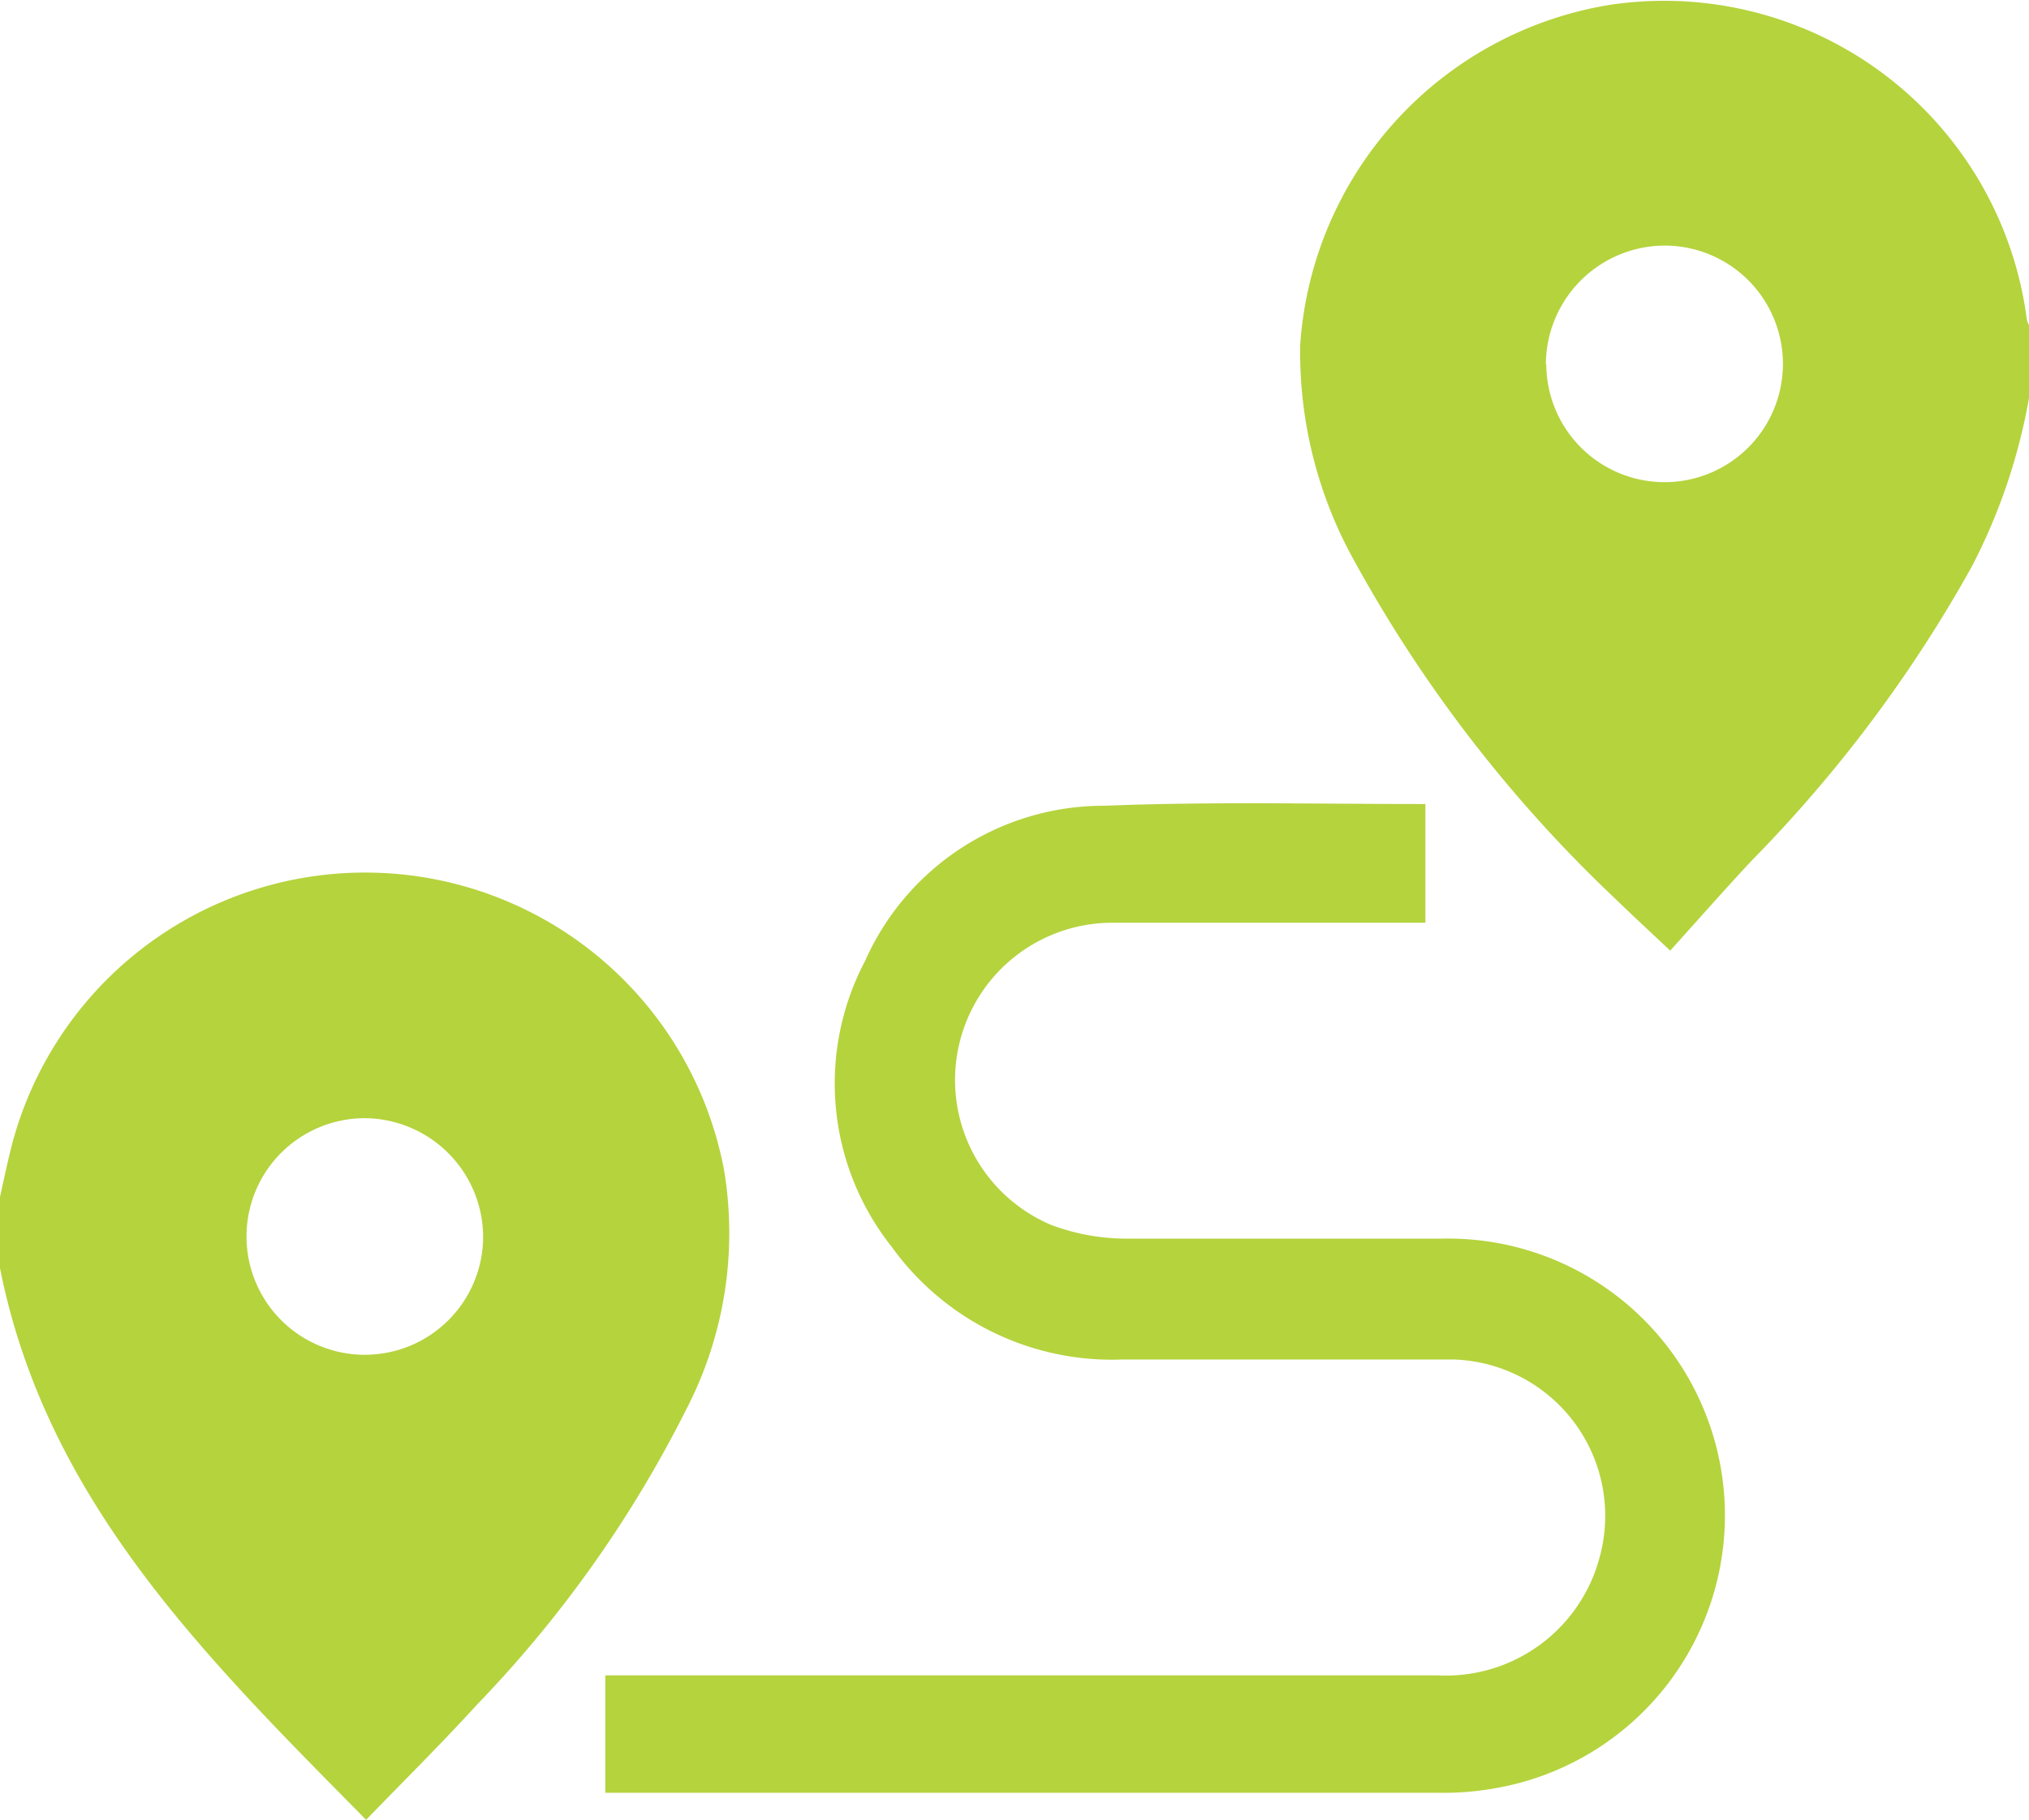 <svg id="Layer_1" data-name="Layer 1" xmlns="http://www.w3.org/2000/svg" width="47.33" height="42.46" viewBox="0 0 47.33 42.46">
  <title>Improved Delivery Route Accuracy</title>
  <g>
    <path d="M48.67,13a13.63,13.63,0,0,1-1.35,4,31.83,31.83,0,0,1-5.1,6.82c-.64.68-1.26,1.39-1.93,2.13-.52-.49-.9-.84-1.27-1.2a32.05,32.05,0,0,1-6.08-7.86,10,10,0,0,1-1.28-5.08,8.63,8.63,0,0,1,7.18-7.92,8.53,8.53,0,0,1,9.77,7.34.57.57,0,0,0,.07.16Zm-11.27-.74a2.76,2.76,0,1,0,2.77-2.76A2.78,2.78,0,0,0,37.39,12.29Z" transform="translate(-1.33 -3.77)" style="fill: #b5d33d"/>
    <path d="M1.33,31.7c.08-.37.16-.74.25-1.11a8.52,8.52,0,0,1,16.64.48,8.94,8.94,0,0,1-.89,5.6,28,28,0,0,1-4.87,6.87c-.82.9-1.68,1.75-2.59,2.69-3.74-3.79-7.46-7.44-8.54-12.87Zm8.53-1.84a2.76,2.76,0,1,0,2.74,2.79A2.78,2.78,0,0,0,9.87,29.86Z" transform="translate(-1.33 -3.77)" style="fill: #b5d33d"/>
    <path d="M34.58,22.53V25.3H34c-2.26,0-4.53,0-6.79,0a3.67,3.67,0,0,0-1.36,7.05,5,5,0,0,0,1.75.32c2.45,0,4.9,0,7.35,0a6.46,6.46,0,0,1,1.22,12.83,6.76,6.76,0,0,1-1.24.1h-19l-.48,0V42.86H34.87a3.71,3.71,0,0,0,3.77-2.74,3.65,3.65,0,0,0-3.4-4.63c-2.57,0-5.15,0-7.72,0a6.33,6.33,0,0,1-5.39-2.63,6.13,6.13,0,0,1-.62-6.67,6.09,6.09,0,0,1,5.59-3.62C29.58,22.47,32.06,22.53,34.58,22.53Z" transform="translate(-1.33 -3.77)" style="fill: #b5d33d"/>
  </g>
</svg>
